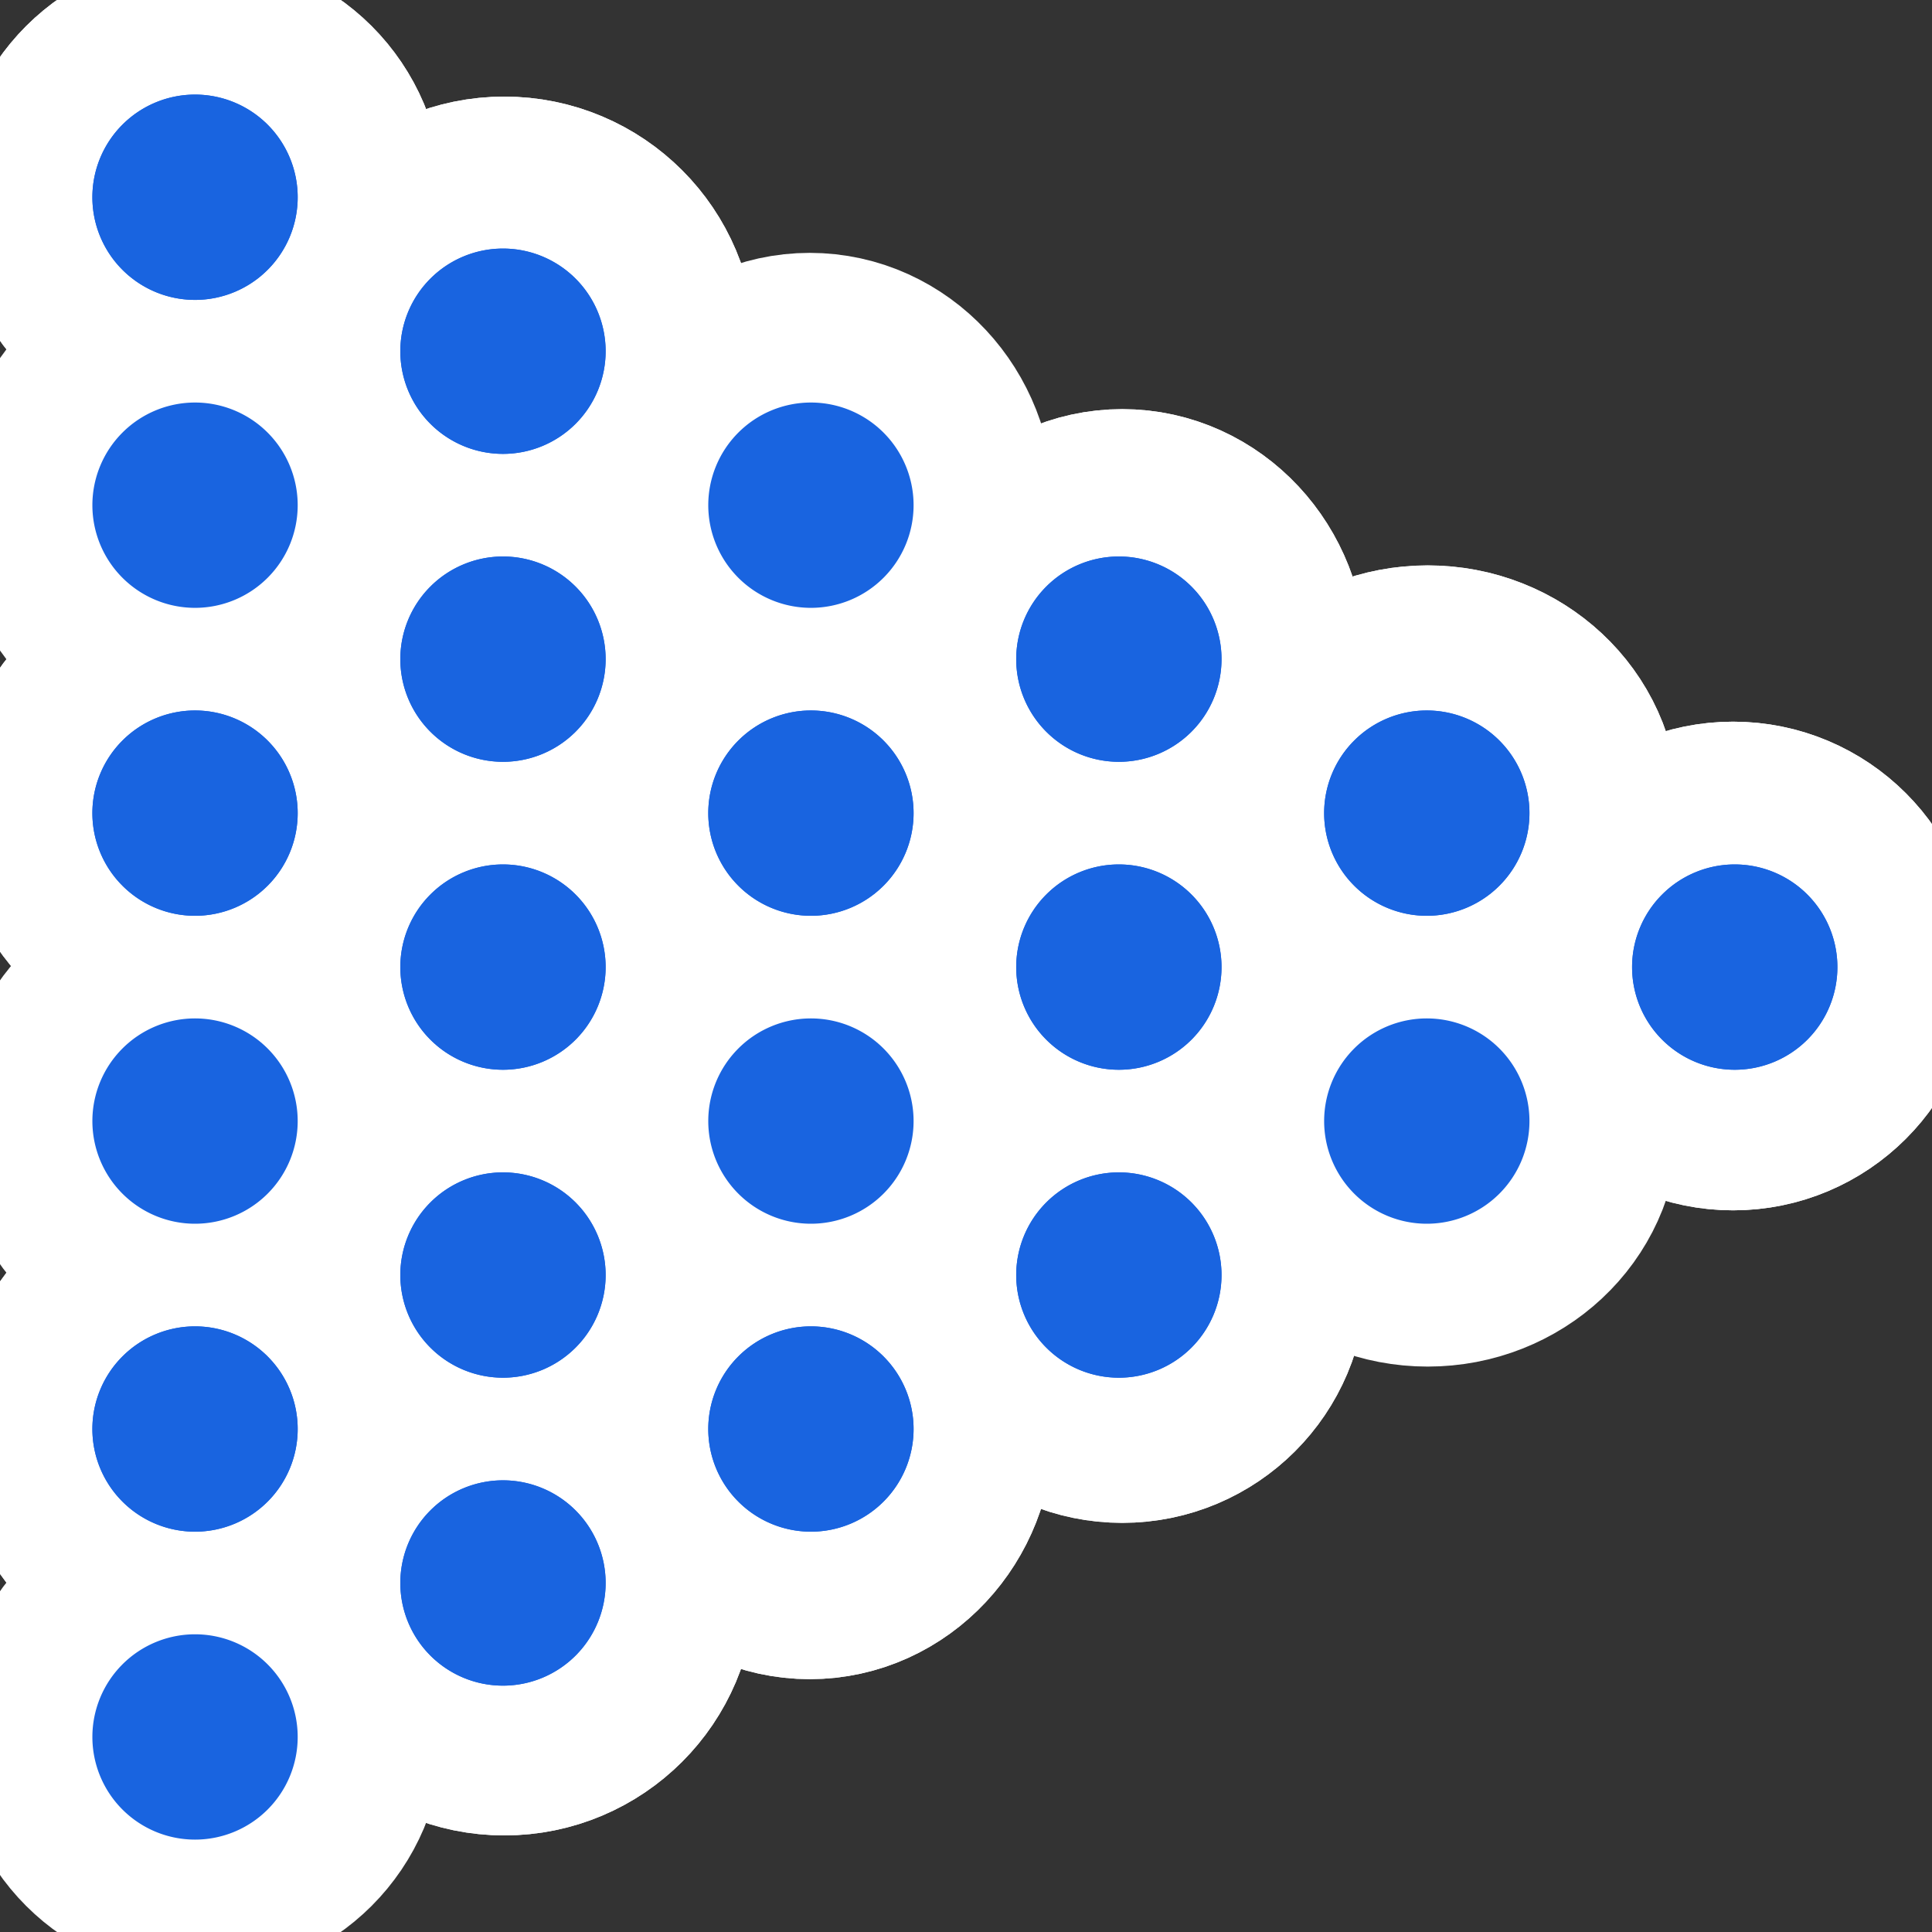 <svg xmlns="http://www.w3.org/2000/svg" xmlns:xlink="http://www.w3.org/1999/xlink" width="120" height="120" viewBox="0 0 120 120">
  <rect x="0" y="0" width="120" height="120" fill="#333333" stroke="none"/>
  <defs>
    <clipPath id="clip-path">
      <rect id="長方形_1310" data-name="長方形 1310" width="120" height="120" fill="none"/>
    </clipPath>
  </defs>
  <g id="グループ_157" data-name="グループ 157" transform="translate(0 0.156)">
    <g id="グループ_156" data-name="グループ 156" transform="translate(0 -0.156)" clip-path="url(#clip-path)">
      <circle id="楕円形_27" data-name="楕円形 27" cx="6.618" cy="6.618" r="6.618" transform="translate(24.706 91.765)" fill="none" stroke="#fff" stroke-width="18"/>
      <ellipse id="楕円形_28" data-name="楕円形 28" cx="6.176" cy="6.618" rx="6.176" ry="6.618" transform="translate(44.118 82.059)" fill="none" stroke="#fff" stroke-width="18"/>
      <circle id="楕円形_29" data-name="楕円形 29" cx="6.176" cy="6.176" r="6.176" transform="translate(6.176 101.471)" fill="none" stroke="#fff" stroke-width="18"/>
      <ellipse id="楕円形_30" data-name="楕円形 30" cx="6.176" cy="6.618" rx="6.176" ry="6.618" transform="translate(6.176 82.059)" fill="none" stroke="#fff" stroke-width="18"/>
      <circle id="楕円形_31" data-name="楕円形 31" cx="6.618" cy="6.618" r="6.618" transform="translate(24.706 91.765)" fill="none" stroke="#fff" stroke-width="18"/>
      <circle id="楕円形_32" data-name="楕円形 32" cx="6.176" cy="6.176" r="6.176" transform="translate(101.471 53.824)" fill="none" stroke="#fff" stroke-width="18"/>
      <circle id="楕円形_33" data-name="楕円形 33" cx="6.176" cy="6.176" r="6.176" transform="translate(63.529 73.235)" fill="none" stroke="#fff" stroke-width="18"/>
      <circle id="楕円形_34" data-name="楕円形 34" cx="6.176" cy="6.176" r="6.176" transform="translate(63.529 53.824)" fill="none" stroke="#fff" stroke-width="18"/>
      <ellipse id="楕円形_35" data-name="楕円形 35" cx="6.618" cy="6.176" rx="6.618" ry="6.176" transform="translate(82.059 63.529)" fill="none" stroke="#fff" stroke-width="18"/>
      <ellipse id="楕円形_36" data-name="楕円形 36" cx="6.618" cy="6.176" rx="6.618" ry="6.176" transform="translate(82.059 44.118)" fill="none" stroke="#fff" stroke-width="18"/>
      <circle id="楕円形_37" data-name="楕円形 37" cx="6.176" cy="6.176" r="6.176" transform="translate(101.471 53.824)" fill="none" stroke="#fff" stroke-width="18"/>
      <ellipse id="楕円形_38" data-name="楕円形 38" cx="6.618" cy="6.176" rx="6.618" ry="6.176" transform="translate(24.706 73.235)" fill="none" stroke="#fff" stroke-width="18"/>
      <ellipse id="楕円形_39" data-name="楕円形 39" cx="6.618" cy="6.176" rx="6.618" ry="6.176" transform="translate(24.706 53.824)" fill="none" stroke="#fff" stroke-width="18"/>
      <ellipse id="楕円形_40" data-name="楕円形 40" cx="6.176" cy="6.618" rx="6.176" ry="6.618" transform="translate(44.118 82.059)" fill="none" stroke="#fff" stroke-width="18"/>
      <circle id="楕円形_41" data-name="楕円形 41" cx="6.176" cy="6.176" r="6.176" transform="translate(44.118 63.529)" fill="none" stroke="#fff" stroke-width="18"/>
      <circle id="楕円形_42" data-name="楕円形 42" cx="6.176" cy="6.176" r="6.176" transform="translate(44.118 44.118)" fill="none" stroke="#fff" stroke-width="18"/>
      <circle id="楕円形_43" data-name="楕円形 43" cx="6.176" cy="6.176" r="6.176" transform="translate(63.529 73.235)" fill="none" stroke="#fff" stroke-width="18"/>
      <circle id="楕円形_44" data-name="楕円形 44" cx="6.176" cy="6.176" r="6.176" transform="translate(63.529 53.824)" fill="none" stroke="#fff" stroke-width="18"/>
      <ellipse id="楕円形_45" data-name="楕円形 45" cx="6.176" cy="6.618" rx="6.176" ry="6.618" transform="translate(6.176 82.059)" fill="none" stroke="#fff" stroke-width="18"/>
      <circle id="楕円形_46" data-name="楕円形 46" cx="6.176" cy="6.176" r="6.176" transform="translate(6.176 63.529)" fill="none" stroke="#fff" stroke-width="18"/>
      <circle id="楕円形_47" data-name="楕円形 47" cx="6.176" cy="6.176" r="6.176" transform="translate(6.176 44.118)" fill="none" stroke="#fff" stroke-width="18"/>
      <ellipse id="楕円形_48" data-name="楕円形 48" cx="6.618" cy="6.176" rx="6.618" ry="6.176" transform="translate(24.706 73.235)" fill="none" stroke="#fff" stroke-width="18"/>
      <ellipse id="楕円形_49" data-name="楕円形 49" cx="6.618" cy="6.176" rx="6.618" ry="6.176" transform="translate(24.706 53.824)" fill="none" stroke="#fff" stroke-width="18"/>
      <ellipse id="楕円形_50" data-name="楕円形 50" cx="6.176" cy="6.618" rx="6.176" ry="6.618" transform="translate(63.529 34.412)" fill="none" stroke="#fff" stroke-width="18"/>
      <ellipse id="楕円形_51" data-name="楕円形 51" cx="6.618" cy="6.176" rx="6.618" ry="6.176" transform="translate(82.059 44.118)" fill="none" stroke="#fff" stroke-width="18"/>
      <circle id="楕円形_52" data-name="楕円形 52" cx="6.618" cy="6.618" r="6.618" transform="translate(24.706 34.412)" fill="none" stroke="#fff" stroke-width="18"/>
      <circle id="楕円形_53" data-name="楕円形 53" cx="6.618" cy="6.618" r="6.618" transform="translate(24.706 15)" fill="none" stroke="#fff" stroke-width="18"/>
      <circle id="楕円形_54" data-name="楕円形 54" cx="6.176" cy="6.176" r="6.176" transform="translate(44.118 44.118)" fill="none" stroke="#fff" stroke-width="18"/>
      <ellipse id="楕円形_55" data-name="楕円形 55" cx="6.176" cy="6.618" rx="6.176" ry="6.618" transform="translate(44.118 24.706)" fill="none" stroke="#fff" stroke-width="18"/>
      <ellipse id="楕円形_56" data-name="楕円形 56" cx="6.176" cy="6.618" rx="6.176" ry="6.618" transform="translate(63.529 34.412)" fill="none" stroke="#fff" stroke-width="18"/>
      <circle id="楕円形_57" data-name="楕円形 57" cx="6.176" cy="6.176" r="6.176" transform="translate(6.176 44.118)" fill="none" stroke="#fff" stroke-width="18"/>
      <ellipse id="楕円形_58" data-name="楕円形 58" cx="6.176" cy="6.618" rx="6.176" ry="6.618" transform="translate(6.176 24.706)" fill="none" stroke="#fff" stroke-width="18"/>
      <circle id="楕円形_59" data-name="楕円形 59" cx="6.176" cy="6.176" r="6.176" transform="translate(6.176 6.176)" fill="none" stroke="#fff" stroke-width="18"/>
      <circle id="楕円形_60" data-name="楕円形 60" cx="6.618" cy="6.618" r="6.618" transform="translate(24.706 34.412)" fill="none" stroke="#fff" stroke-width="18"/>
      <circle id="楕円形_61" data-name="楕円形 61" cx="6.618" cy="6.618" r="6.618" transform="translate(24.706 15)" fill="none" stroke="#fff" stroke-width="18"/>
      <circle id="楕円形_62" data-name="楕円形 62" cx="6.176" cy="6.176" r="6.176" transform="translate(6.176 6.176)" fill="none" stroke="#fff" stroke-width="18"/>
      <path id="パス_824" data-name="パス 824" d="M45.376,156.751a6.376,6.376,0,1,1,6.376-6.376,6.375,6.375,0,0,1-6.376,6.376" transform="translate(-14.135 -52.053)" fill="#1964e0"/>
      <path id="パス_825" data-name="パス 825" d="M75.376,141.751a6.376,6.376,0,1,1,6.376-6.376,6.375,6.375,0,0,1-6.376,6.376" transform="translate(-25.008 -46.616)" fill="#1964e0"/>
      <path id="パス_826" data-name="パス 826" d="M15.376,171.751a6.376,6.376,0,1,1,6.376-6.376,6.376,6.376,0,0,1-6.376,6.376" transform="translate(-3.262 -57.49)" fill="#1964e0"/>
      <path id="パス_827" data-name="パス 827" d="M15.376,141.751a6.376,6.376,0,1,1,6.376-6.376,6.375,6.375,0,0,1-6.376,6.376" transform="translate(-3.262 -46.616)" fill="#1964e0"/>
      <path id="パス_828" data-name="パス 828" d="M45.376,156.751a6.376,6.376,0,1,1,6.376-6.376,6.375,6.375,0,0,1-6.376,6.376" transform="translate(-14.135 -52.053)" fill="#1964e0"/>
      <path id="パス_829" data-name="パス 829" d="M165.376,96.751a6.376,6.376,0,1,1,6.376-6.376,6.375,6.375,0,0,1-6.376,6.376" transform="translate(-57.628 -30.307)" fill="#1964e0"/>
      <path id="パス_830" data-name="パス 830" d="M105.376,126.751a6.376,6.376,0,1,1,6.376-6.376,6.375,6.375,0,0,1-6.376,6.376" transform="translate(-35.881 -41.18)" fill="#1964e0"/>
      <path id="パス_831" data-name="パス 831" d="M105.376,96.751a6.376,6.376,0,1,1,6.376-6.376,6.375,6.375,0,0,1-6.376,6.376" transform="translate(-35.881 -30.307)" fill="#1964e0"/>
      <path id="パス_832" data-name="パス 832" d="M135.376,111.751a6.376,6.376,0,1,1,6.376-6.376,6.375,6.375,0,0,1-6.376,6.376" transform="translate(-46.755 -35.743)" fill="#1964e0"/>
      <path id="パス_833" data-name="パス 833" d="M135.376,81.751a6.376,6.376,0,1,1,6.376-6.376,6.376,6.376,0,0,1-6.376,6.376" transform="translate(-46.755 -24.87)" fill="#1964e0"/>
      <path id="パス_834" data-name="パス 834" d="M165.376,96.751a6.376,6.376,0,1,1,6.376-6.376,6.375,6.375,0,0,1-6.376,6.376" transform="translate(-57.628 -30.307)" fill="#1964e0"/>
      <path id="パス_835" data-name="パス 835" d="M45.376,126.751a6.376,6.376,0,1,1,6.376-6.376,6.375,6.375,0,0,1-6.376,6.376" transform="translate(-14.135 -41.18)" fill="#1964e0"/>
      <path id="パス_836" data-name="パス 836" d="M45.376,96.751a6.376,6.376,0,1,1,6.376-6.376,6.375,6.375,0,0,1-6.376,6.376" transform="translate(-14.135 -30.307)" fill="#1964e0"/>
      <path id="パス_837" data-name="パス 837" d="M75.376,141.751a6.376,6.376,0,1,1,6.376-6.376,6.375,6.375,0,0,1-6.376,6.376" transform="translate(-25.008 -46.616)" fill="#1964e0"/>
      <path id="パス_838" data-name="パス 838" d="M75.376,111.751a6.376,6.376,0,1,1,6.376-6.376,6.375,6.375,0,0,1-6.376,6.376" transform="translate(-25.008 -35.743)" fill="#1964e0"/>
      <path id="パス_839" data-name="パス 839" d="M75.376,81.751a6.376,6.376,0,1,1,6.376-6.376,6.375,6.375,0,0,1-6.376,6.376" transform="translate(-25.008 -24.87)" fill="#1964e0"/>
      <path id="パス_840" data-name="パス 840" d="M105.376,126.751a6.376,6.376,0,1,1,6.376-6.376,6.375,6.375,0,0,1-6.376,6.376" transform="translate(-35.881 -41.18)" fill="#1964e0"/>
      <path id="パス_841" data-name="パス 841" d="M105.376,96.751a6.376,6.376,0,1,1,6.376-6.376,6.375,6.375,0,0,1-6.376,6.376" transform="translate(-35.881 -30.307)" fill="#1964e0"/>
      <path id="パス_842" data-name="パス 842" d="M15.376,141.751a6.376,6.376,0,1,1,6.376-6.376,6.375,6.375,0,0,1-6.376,6.376" transform="translate(-3.262 -46.616)" fill="#1964e0"/>
      <path id="パス_843" data-name="パス 843" d="M15.376,111.751a6.376,6.376,0,1,1,6.376-6.376,6.375,6.375,0,0,1-6.376,6.376" transform="translate(-3.262 -35.743)" fill="#1964e0"/>
      <path id="パス_844" data-name="パス 844" d="M15.376,81.751a6.376,6.376,0,1,1,6.376-6.376,6.375,6.375,0,0,1-6.376,6.376" transform="translate(-3.262 -24.87)" fill="#1964e0"/>
      <path id="パス_845" data-name="パス 845" d="M45.376,126.751a6.376,6.376,0,1,1,6.376-6.376,6.375,6.375,0,0,1-6.376,6.376" transform="translate(-14.135 -41.18)" fill="#1964e0"/>
      <path id="パス_846" data-name="パス 846" d="M45.376,96.751a6.376,6.376,0,1,1,6.376-6.376,6.375,6.375,0,0,1-6.376,6.376" transform="translate(-14.135 -30.307)" fill="#1964e0"/>
      <path id="パス_847" data-name="パス 847" d="M105.376,66.751a6.376,6.376,0,1,1,6.376-6.376,6.376,6.376,0,0,1-6.376,6.376" transform="translate(-35.881 -19.434)" fill="#1964e0"/>
      <path id="パス_848" data-name="パス 848" d="M135.376,81.751a6.376,6.376,0,1,1,6.376-6.376,6.376,6.376,0,0,1-6.376,6.376" transform="translate(-46.755 -24.87)" fill="#1964e0"/>
      <path id="パス_849" data-name="パス 849" d="M45.376,66.751a6.376,6.376,0,1,1,6.376-6.376,6.375,6.375,0,0,1-6.376,6.376" transform="translate(-14.135 -19.434)" fill="#1964e0"/>
      <path id="パス_850" data-name="パス 850" d="M45.376,36.751a6.376,6.376,0,1,1,6.376-6.376,6.375,6.375,0,0,1-6.376,6.376" transform="translate(-14.135 -8.56)" fill="#1964e0"/>
      <path id="パス_851" data-name="パス 851" d="M75.376,81.751a6.376,6.376,0,1,1,6.376-6.376,6.375,6.375,0,0,1-6.376,6.376" transform="translate(-25.008 -24.87)" fill="#1964e0"/>
      <path id="パス_852" data-name="パス 852" d="M75.376,51.751a6.376,6.376,0,1,1,6.376-6.376,6.375,6.375,0,0,1-6.376,6.376" transform="translate(-25.008 -13.997)" fill="#1964e0"/>
      <path id="パス_853" data-name="パス 853" d="M105.376,66.751a6.376,6.376,0,1,1,6.376-6.376,6.376,6.376,0,0,1-6.376,6.376" transform="translate(-35.881 -19.434)" fill="#1964e0"/>
      <path id="パス_854" data-name="パス 854" d="M15.376,81.751a6.376,6.376,0,1,1,6.376-6.376,6.375,6.375,0,0,1-6.376,6.376" transform="translate(-3.262 -24.87)" fill="#1964e0"/>
      <path id="パス_855" data-name="パス 855" d="M15.376,51.751a6.376,6.376,0,1,1,6.376-6.376,6.375,6.375,0,0,1-6.376,6.376" transform="translate(-3.262 -13.997)" fill="#1964e0"/>
      <path id="パス_856" data-name="パス 856" d="M15.376,21.751a6.376,6.376,0,1,1,6.376-6.376,6.375,6.375,0,0,1-6.376,6.376" transform="translate(-3.262 -3.124)" fill="#1964e0"/>
      <path id="パス_857" data-name="パス 857" d="M45.376,66.751a6.376,6.376,0,1,1,6.376-6.376,6.375,6.375,0,0,1-6.376,6.376" transform="translate(-14.135 -19.434)" fill="#1964e0"/>
      <path id="パス_858" data-name="パス 858" d="M45.376,36.751a6.376,6.376,0,1,1,6.376-6.376,6.375,6.375,0,0,1-6.376,6.376" transform="translate(-14.135 -8.56)" fill="#1964e0"/>
      <path id="パス_859" data-name="パス 859" d="M15.376,21.751a6.376,6.376,0,1,1,6.376-6.376,6.375,6.375,0,0,1-6.376,6.376" transform="translate(-3.262 -3.124)" fill="#1964e0"/>
    </g>
  </g>
</svg>
